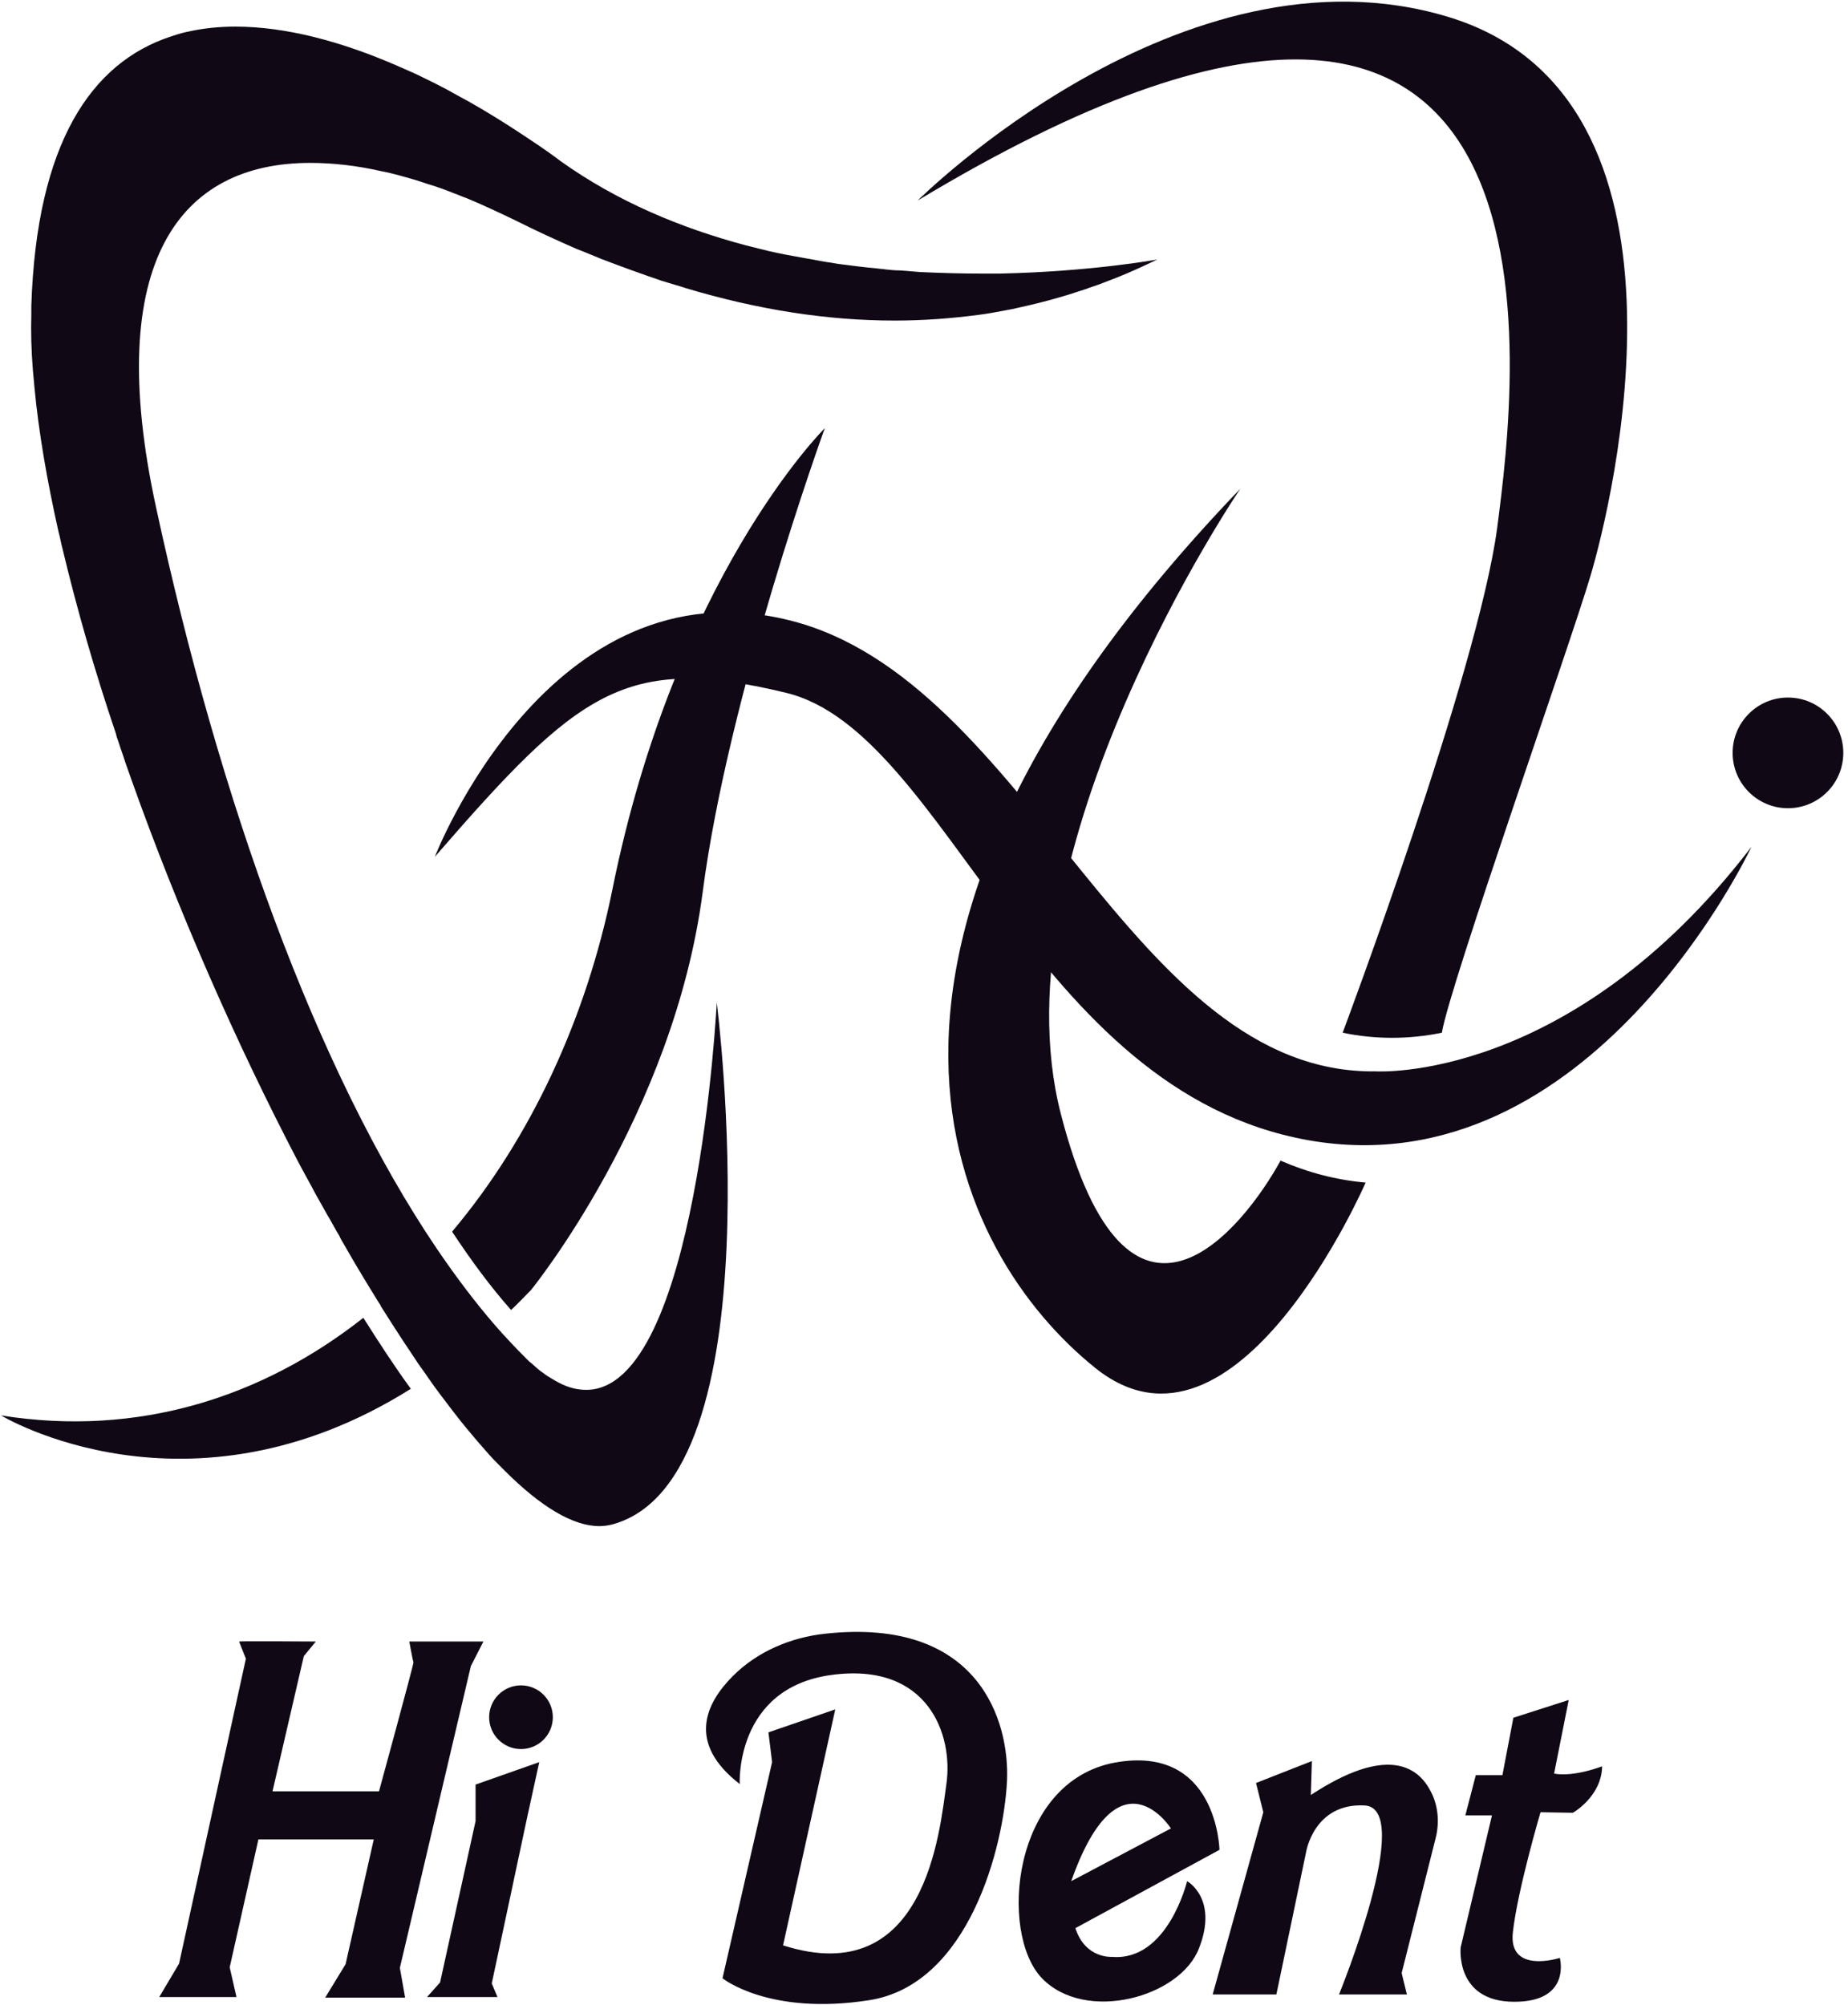 <?xml version="1.0" encoding="UTF-8"?>
<svg xmlns="http://www.w3.org/2000/svg" width="354" height="384" viewBox="0 0 354 384" fill="none">
  <path d="M69.6 252.4C72.7 257.3 75.7 261.9 78.7 266C36 292.8 0.2 271.1 0.2 271.1C26.5 275.3 50.3 267.6 69.6 252.4Z" fill="#100814"></path>
  <path d="M158.001 82C157.701 82.8 139.501 133.1 134.601 170.9C129.001 213.6 101.701 247.1 101.701 247.1C100.401 248.4 99.201 249.7 97.901 250.9C94.001 246.5 90.301 241.5 86.601 235.9C101.601 218.1 112.301 195.1 117.301 170.4C129.301 110.9 157.401 82.6 158.001 82Z" fill="#100814"></path>
  <path d="M83.3 164.1C83.3 164.1 105.2 107.4 151.2 118.8C197.2 130.2 216.4 205.9 263.6 205.2C263.6 205.2 300.8 207.5 335.5 162.2C335.5 162.2 304.8 227.9 250.7 218.4C197.6 209 181.5 140.2 150.6 132.7C119.7 125.2 110.8 132.4 83.3 164.1Z" fill="#100814"></path>
  <path d="M237.6 93.6C237.6 93.6 190.3 163.1 203.2 213.3C216.1 263.4 238.2 235.2 245.3 222.3C250.6 224.6 256 226 261.6 226.5C261.6 226.5 236.8 283.7 209.8 262C182.8 240.3 152.5 182.2 237.6 93.6Z" fill="#100814"></path>
  <path d="M221.7 49.7C219.2 50.9 216.6 52.1 214.1 53.1C213.1 53.5 212 53.9 211 54.3C210 54.7 208.9 55 207.9 55.4C206.9 55.7 205.8 56.1 204.8 56.4C202.2 57.2 199.6 57.9 197 58.5C196 58.7 194.9 59 193.9 59.2C193.4 59.3 192.8 59.4 192.3 59.5C190.7 59.8 189.1 60.1 187.5 60.3C182.2 61 176.8 61.4 171.4 61.4C158.4 61.4 145.1 59.3 131.4 55.2C129.9 54.7 128.4 54.3 126.8 53.8C123 52.5 119.1 51.1 115.2 49.6C113.7 49 112.1 48.3 110.5 47.7C106.6 46 102.7 44.2 98.7 42.2C95.6 40.7 92.6 39.3 89.5 38C88.6 37.7 87.8 37.3 86.9 37C85.2 36.3 83.5 35.7 81.8 35.2C81.5 35.1 81.2 35 80.9 34.9C79.4 34.4 78 34 76.5 33.6C75.4 33.3 74.2 33 73.1 32.8C68.3 31.7 63.7 31.2 59.4 31.2C34.7 31.2 19.6 49.8 29.9 97.2C42 153.2 60.6 205.1 83.7 239.2C87.3 244.5 91 249.4 94.8 253.8C96.8 256.1 98.9 258.3 101 260.4C101.3 260.7 101.5 260.9 101.8 261.1C102.6 261.8 103.3 262.5 104.1 263C104.6 263.4 105.1 263.7 105.6 264C106.1 264.3 106.6 264.6 107 264.8C108.9 265.8 110.6 266.2 112.3 266.2C133.6 266.2 137.3 192 137.3 192C137.3 192 149 283.6 117.2 292C116.4 292.2 115.6 292.3 114.8 292.3C109.7 292.3 103.5 288.5 96.7 281.7C96.4 281.4 96 281 95.7 280.7C95 280 94.3 279.3 93.6 278.5C92.9 277.7 92.2 276.9 91.5 276.1C90.8 275.3 90.1 274.4 89.4 273.6C88.5 272.5 87.6 271.4 86.7 270.2C85.2 268.2 83.6 266.2 82.1 264C81.8 263.6 81.5 263.1 81.2 262.7C80.7 262 80.1 261.2 79.6 260.4C78.9 259.3 78.1 258.2 77.4 257.1C75.9 254.8 74.4 252.5 72.9 250.1C72.9 250.1 72.9 250.1 72.9 250C72.8 249.8 72.6 249.6 72.5 249.4C70.4 246 68.2 242.4 66.1 238.7C65.7 238 65.3 237.4 65 236.7C64.2 235.4 63.5 234 62.7 232.7C61.9 231.3 61.2 230 60.4 228.6C59.3 226.5 58.1 224.4 57 222.3C45.3 199.9 34.1 174.4 25.2 149.4C24.8 148.3 24.4 147.1 24 146C23.6 144.7 23.1 143.4 22.7 142.1C22.5 141.6 22.3 141 22.2 140.5C18.1 128.4 14.7 116.5 12 105.2C11.7 104.1 11.5 102.9 11.2 101.8C9 92 7.4 82.7 6.6 74.2C6.5 73.1 6.4 72 6.3 70.9C6 67.2 5.9 63.6 6 60.2C6 59.7 6 59.1 6 58.6C7 27.4 17.5 12 32.7 7C33.6 6.7 34.5 6.4 35.4 6.2C35.7 6.1 36 6.1 36.3 6C39.1 5.4 42 5.1 45.1 5.1C54.7 5.1 65.3 7.9 76.1 12.6C77.2 13.1 78.4 13.6 79.5 14.1C82.2 15.4 84.9 16.7 87.5 18.2C90.9 20 94.2 22 97.5 24.1C99.5 25.4 101.5 26.7 103.4 28C104.7 28.9 106 29.8 107.3 30.8C118.2 38.6 130.5 43.7 142.9 47C143.7 47.2 144.5 47.4 145.3 47.6C147.6 48.2 150 48.7 152.3 49.1C153 49.2 153.8 49.4 154.5 49.5C155.8 49.7 157.1 50 158.4 50.2C159.3 50.3 160.1 50.5 161 50.6C163.3 50.9 165.6 51.2 167.9 51.4C168.5 51.5 169.1 51.5 169.6 51.6C170.6 51.7 171.5 51.8 172.5 51.8C173.7 51.9 175 52 176.2 52.1C180.3 52.3 184.2 52.4 188 52.4C188.6 52.4 189.2 52.4 189.8 52.4C190.4 52.4 191 52.4 191.6 52.4C209.3 52 221.7 49.7 221.7 49.7Z" fill="#100814"></path>
  <path d="M175.8 38.4C175.8 38.4 226.4 -12.1 277.3 3.2C328.2 18.5 308.7 96.7 304.7 110.2C300.7 123.7 277.7 188.7 276.2 197.8C269.8 199.1 263.5 199.1 257.2 197.8C257.2 197.8 283.1 128.8 286.8 101.1C290.4 73.3 305.4 -39.6 175.8 38.4Z" fill="#100814"></path>
  <path d="M45.8 314.4C46 314.3 60.5 314.4 60.5 314.4L58.2 317.2L52.2 343.1H72.6C72.6 343.1 79.3 318.6 79.2 318.4C79.1 318.2 78.4 314.4 78.4 314.4H92.6L90.2 319.1L76.6 376.9L77.6 382.6H62.3L66.2 376.2L71.6 352.3H49.5L44 376.8L45.3 382.5H30.5L34.3 376.1L47.1 317.7L45.8 314.4Z" fill="#100814"></path>
  <path d="M99.8 335C103.169 335 105.9 332.269 105.9 328.9C105.9 325.531 103.169 322.8 99.8 322.8C96.431 322.8 93.7 325.531 93.7 328.9C93.7 332.269 96.431 335 99.8 335Z" fill="#100814"></path>
  <path d="M103.3 337.5L91.1 341.8V348.8L84.3 379.7L81.8 382.5H95.3L94.2 379.9L101 348L103.3 337.5Z" fill="#100814"></path>
  <path d="M147.201 331.8L147.901 337.5L138.401 378.9C138.401 378.9 147.301 386.1 166.501 383.1C185.701 380.1 192.301 353.5 192.901 341.1C193.401 329.7 187.601 309.7 158.101 312.9C151.501 313.6 145.101 316.3 140.401 321C135.201 326.2 131.501 333.8 141.701 341.7C141.701 341.7 140.701 323.3 159.301 320.8C177.901 318.3 182.601 332.4 181.301 341.6C180.001 350.8 177.301 381.3 150.001 372.6L160.001 327.4L147.201 331.8Z" fill="#100814"></path>
  <path d="M227.401 360.3C227.401 360.3 223.701 375.7 213.001 374.8C213.001 374.8 207.901 375.2 206.001 369.3L233.601 354.3C233.601 354.3 233.201 334 213.501 337.6C193.801 341.3 191.301 370.3 199.601 378.9C207.901 387.5 226.101 382.6 229.701 373.1C233.401 363.6 227.401 360.3 227.401 360.3ZM224.301 350.2L205.201 360.3C214.301 334.5 224.301 350.2 224.301 350.2Z" fill="#100814"></path>
  <path d="M240.6 341.5L242 347.1L232.3 382H244.5L250.2 354.7C250.2 354.7 251.7 345.3 261.4 345.8C271.1 346.3 256.5 382 256.5 382H269.5L268.5 377.9L275 352.1C275.8 349 275.5 345.6 273.9 342.8C271.4 338.2 265.4 334.4 251.1 343.8L251.3 337.3L240.6 341.5Z" fill="#100814"></path>
  <path d="M289.9 329L287.8 340H282.7L280.7 347.7H285.8L279.8 373C279.8 373 278.7 383.3 289.9 383.4C301.1 383.5 298.8 375 298.8 375C298.8 375 288.9 378.2 289.8 370.1C290.7 362 295.1 347.1 295.1 347.1L301.3 347.2C301.3 347.2 306.8 344.1 306.9 338.3C306.9 338.3 301.6 340.4 297.7 339.7L300.5 325.6L289.9 329Z" fill="#100814"></path>
  <path d="M342.5 154.8C348.355 154.8 353.1 150.054 353.1 144.2C353.1 138.346 348.355 133.6 342.5 133.6C336.646 133.6 331.9 138.346 331.9 144.2C331.9 150.054 336.646 154.8 342.5 154.8Z" fill="#100814"></path>
</svg>
